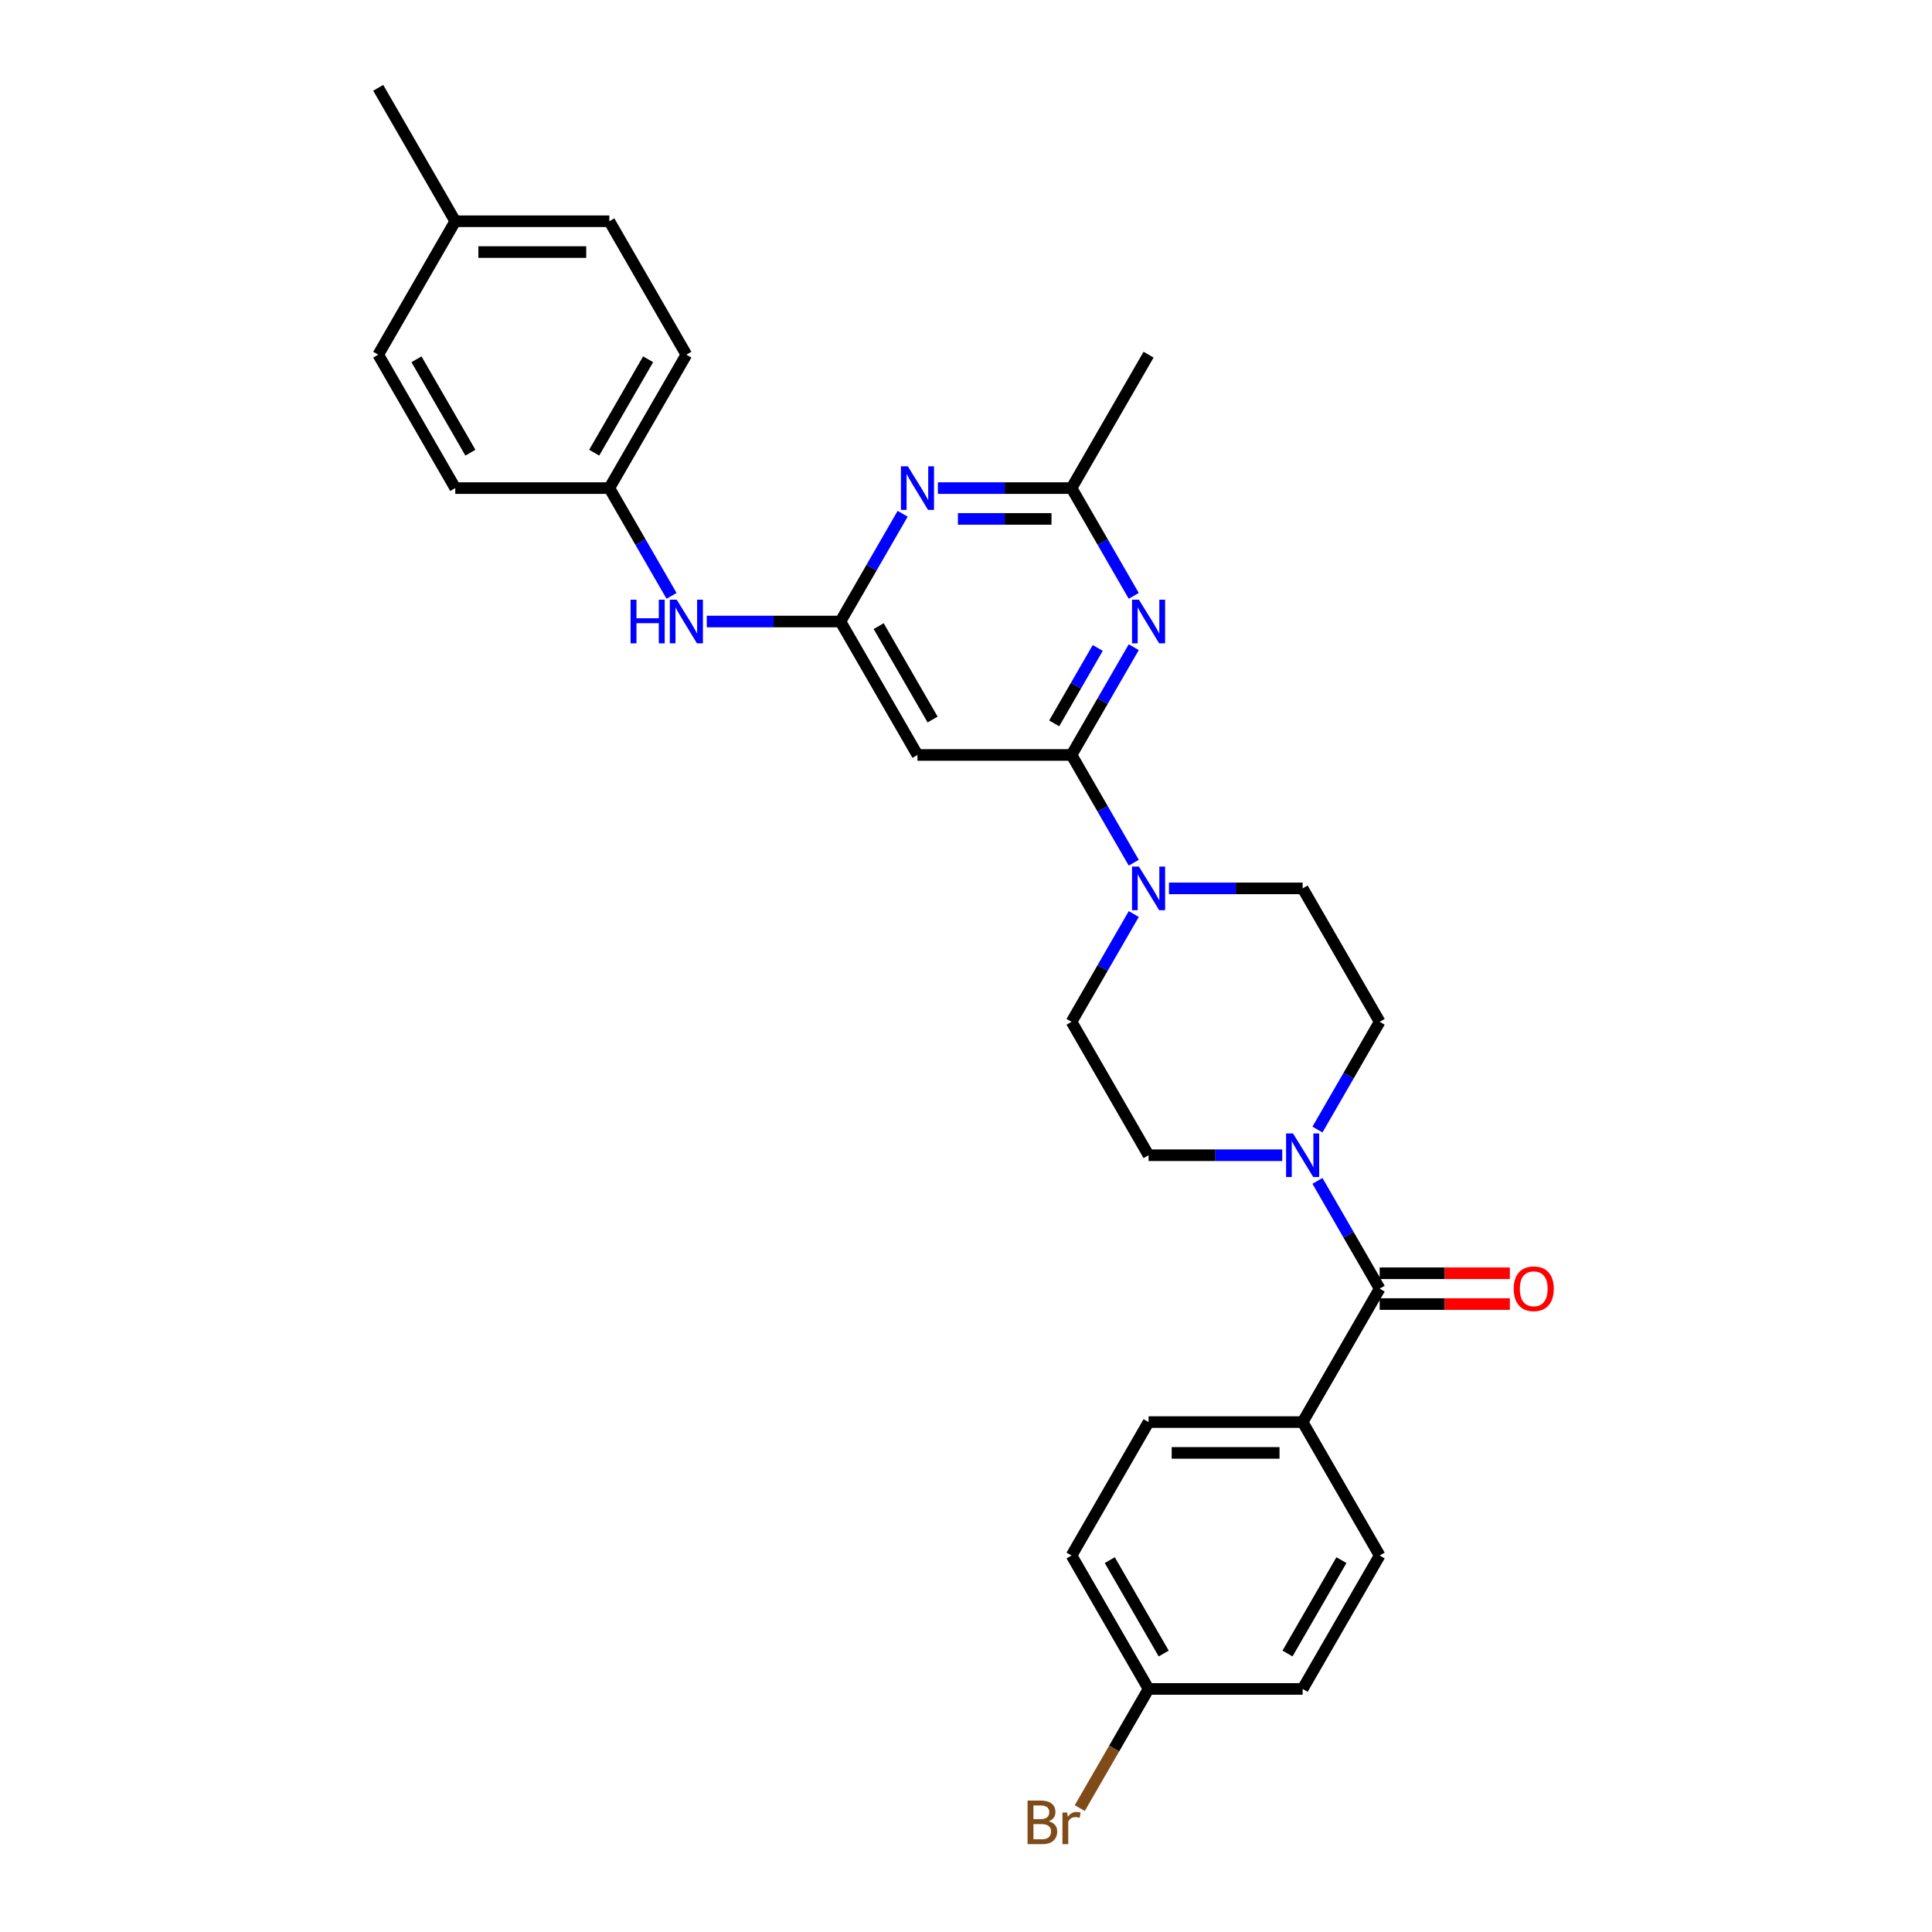 <?xml version='1.0' encoding='iso-8859-1'?>
<svg version='1.1' baseProfile='full'
              xmlns='http://www.w3.org/2000/svg'
                      xmlns:rdkit='http://www.rdkit.org/xml'
                      xmlns:xlink='http://www.w3.org/1999/xlink'
                  xml:space='preserve'
width='1000px' height='1000px' viewBox='0 0 1000 1000'>
<!-- END OF HEADER -->
<rect style='opacity:1.0;fill:#FFFFFF;stroke:none' width='1000' height='1000' x='0' y='0'> </rect>
<path class='bond-0' d='M 554.626,390.762 L 570.727,362.874' style='fill:none;fill-rule:evenodd;stroke:#000000;stroke-width:6px;stroke-linecap:butt;stroke-linejoin:miter;stroke-opacity:1' />
<path class='bond-0' d='M 570.727,362.874 L 586.828,334.986' style='fill:none;fill-rule:evenodd;stroke:#0000FF;stroke-width:6px;stroke-linecap:butt;stroke-linejoin:miter;stroke-opacity:1' />
<path class='bond-0' d='M 545.644,374.421 L 556.914,354.899' style='fill:none;fill-rule:evenodd;stroke:#000000;stroke-width:6px;stroke-linecap:butt;stroke-linejoin:miter;stroke-opacity:1' />
<path class='bond-0' d='M 556.914,354.899 L 568.185,335.378' style='fill:none;fill-rule:evenodd;stroke:#0000FF;stroke-width:6px;stroke-linecap:butt;stroke-linejoin:miter;stroke-opacity:1' />
<path class='bond-4' d='M 554.626,390.762 L 570.727,418.65' style='fill:none;fill-rule:evenodd;stroke:#000000;stroke-width:6px;stroke-linecap:butt;stroke-linejoin:miter;stroke-opacity:1' />
<path class='bond-4' d='M 570.727,418.65 L 586.828,446.538' style='fill:none;fill-rule:evenodd;stroke:#0000FF;stroke-width:6px;stroke-linecap:butt;stroke-linejoin:miter;stroke-opacity:1' />
<path class='bond-6' d='M 554.626,390.762 L 474.88,390.762' style='fill:none;fill-rule:evenodd;stroke:#000000;stroke-width:6px;stroke-linecap:butt;stroke-linejoin:miter;stroke-opacity:1' />
<path class='bond-7' d='M 586.828,308.415 L 570.727,280.527' style='fill:none;fill-rule:evenodd;stroke:#0000FF;stroke-width:6px;stroke-linecap:butt;stroke-linejoin:miter;stroke-opacity:1' />
<path class='bond-7' d='M 570.727,280.527 L 554.626,252.639' style='fill:none;fill-rule:evenodd;stroke:#000000;stroke-width:6px;stroke-linecap:butt;stroke-linejoin:miter;stroke-opacity:1' />
<path class='bond-1' d='M 435.008,321.7 L 474.88,390.762' style='fill:none;fill-rule:evenodd;stroke:#000000;stroke-width:6px;stroke-linecap:butt;stroke-linejoin:miter;stroke-opacity:1' />
<path class='bond-1' d='M 454.801,324.085 L 482.712,372.428' style='fill:none;fill-rule:evenodd;stroke:#000000;stroke-width:6px;stroke-linecap:butt;stroke-linejoin:miter;stroke-opacity:1' />
<path class='bond-2' d='M 435.008,321.7 L 451.109,293.812' style='fill:none;fill-rule:evenodd;stroke:#000000;stroke-width:6px;stroke-linecap:butt;stroke-linejoin:miter;stroke-opacity:1' />
<path class='bond-2' d='M 451.109,293.812 L 467.21,265.924' style='fill:none;fill-rule:evenodd;stroke:#0000FF;stroke-width:6px;stroke-linecap:butt;stroke-linejoin:miter;stroke-opacity:1' />
<path class='bond-8' d='M 435.008,321.7 L 400.414,321.7' style='fill:none;fill-rule:evenodd;stroke:#000000;stroke-width:6px;stroke-linecap:butt;stroke-linejoin:miter;stroke-opacity:1' />
<path class='bond-8' d='M 400.414,321.7 L 365.821,321.7' style='fill:none;fill-rule:evenodd;stroke:#0000FF;stroke-width:6px;stroke-linecap:butt;stroke-linejoin:miter;stroke-opacity:1' />
<path class='bond-29' d='M 485.439,252.639 L 520.032,252.639' style='fill:none;fill-rule:evenodd;stroke:#0000FF;stroke-width:6px;stroke-linecap:butt;stroke-linejoin:miter;stroke-opacity:1' />
<path class='bond-29' d='M 520.032,252.639 L 554.626,252.639' style='fill:none;fill-rule:evenodd;stroke:#000000;stroke-width:6px;stroke-linecap:butt;stroke-linejoin:miter;stroke-opacity:1' />
<path class='bond-29' d='M 495.817,268.588 L 520.032,268.588' style='fill:none;fill-rule:evenodd;stroke:#0000FF;stroke-width:6px;stroke-linecap:butt;stroke-linejoin:miter;stroke-opacity:1' />
<path class='bond-29' d='M 520.032,268.588 L 544.247,268.588' style='fill:none;fill-rule:evenodd;stroke:#000000;stroke-width:6px;stroke-linecap:butt;stroke-linejoin:miter;stroke-opacity:1' />
<path class='bond-3' d='M 714.116,667.008 L 698.015,639.12' style='fill:none;fill-rule:evenodd;stroke:#000000;stroke-width:6px;stroke-linecap:butt;stroke-linejoin:miter;stroke-opacity:1' />
<path class='bond-3' d='M 698.015,639.12 L 681.914,611.232' style='fill:none;fill-rule:evenodd;stroke:#0000FF;stroke-width:6px;stroke-linecap:butt;stroke-linejoin:miter;stroke-opacity:1' />
<path class='bond-9' d='M 714.116,667.008 L 674.243,736.069' style='fill:none;fill-rule:evenodd;stroke:#000000;stroke-width:6px;stroke-linecap:butt;stroke-linejoin:miter;stroke-opacity:1' />
<path class='bond-14' d='M 714.116,674.982 L 747.809,674.982' style='fill:none;fill-rule:evenodd;stroke:#000000;stroke-width:6px;stroke-linecap:butt;stroke-linejoin:miter;stroke-opacity:1' />
<path class='bond-14' d='M 747.809,674.982 L 781.501,674.982' style='fill:none;fill-rule:evenodd;stroke:#FF0000;stroke-width:6px;stroke-linecap:butt;stroke-linejoin:miter;stroke-opacity:1' />
<path class='bond-14' d='M 714.116,659.033 L 747.809,659.033' style='fill:none;fill-rule:evenodd;stroke:#000000;stroke-width:6px;stroke-linecap:butt;stroke-linejoin:miter;stroke-opacity:1' />
<path class='bond-14' d='M 747.809,659.033 L 781.501,659.033' style='fill:none;fill-rule:evenodd;stroke:#FF0000;stroke-width:6px;stroke-linecap:butt;stroke-linejoin:miter;stroke-opacity:1' />
<path class='bond-10' d='M 586.828,473.109 L 570.727,500.997' style='fill:none;fill-rule:evenodd;stroke:#0000FF;stroke-width:6px;stroke-linecap:butt;stroke-linejoin:miter;stroke-opacity:1' />
<path class='bond-10' d='M 570.727,500.997 L 554.626,528.885' style='fill:none;fill-rule:evenodd;stroke:#000000;stroke-width:6px;stroke-linecap:butt;stroke-linejoin:miter;stroke-opacity:1' />
<path class='bond-11' d='M 605.056,459.823 L 639.65,459.823' style='fill:none;fill-rule:evenodd;stroke:#0000FF;stroke-width:6px;stroke-linecap:butt;stroke-linejoin:miter;stroke-opacity:1' />
<path class='bond-11' d='M 639.65,459.823 L 674.243,459.823' style='fill:none;fill-rule:evenodd;stroke:#000000;stroke-width:6px;stroke-linecap:butt;stroke-linejoin:miter;stroke-opacity:1' />
<path class='bond-5' d='M 681.914,584.661 L 698.015,556.773' style='fill:none;fill-rule:evenodd;stroke:#0000FF;stroke-width:6px;stroke-linecap:butt;stroke-linejoin:miter;stroke-opacity:1' />
<path class='bond-5' d='M 698.015,556.773 L 714.116,528.885' style='fill:none;fill-rule:evenodd;stroke:#000000;stroke-width:6px;stroke-linecap:butt;stroke-linejoin:miter;stroke-opacity:1' />
<path class='bond-30' d='M 663.685,597.946 L 629.092,597.946' style='fill:none;fill-rule:evenodd;stroke:#0000FF;stroke-width:6px;stroke-linecap:butt;stroke-linejoin:miter;stroke-opacity:1' />
<path class='bond-30' d='M 629.092,597.946 L 594.498,597.946' style='fill:none;fill-rule:evenodd;stroke:#000000;stroke-width:6px;stroke-linecap:butt;stroke-linejoin:miter;stroke-opacity:1' />
<path class='bond-27' d='M 554.626,252.639 L 594.498,183.577' style='fill:none;fill-rule:evenodd;stroke:#000000;stroke-width:6px;stroke-linecap:butt;stroke-linejoin:miter;stroke-opacity:1' />
<path class='bond-17' d='M 347.592,308.415 L 331.491,280.527' style='fill:none;fill-rule:evenodd;stroke:#0000FF;stroke-width:6px;stroke-linecap:butt;stroke-linejoin:miter;stroke-opacity:1' />
<path class='bond-17' d='M 331.491,280.527 L 315.39,252.639' style='fill:none;fill-rule:evenodd;stroke:#000000;stroke-width:6px;stroke-linecap:butt;stroke-linejoin:miter;stroke-opacity:1' />
<path class='bond-15' d='M 674.243,736.069 L 594.498,736.069' style='fill:none;fill-rule:evenodd;stroke:#000000;stroke-width:6px;stroke-linecap:butt;stroke-linejoin:miter;stroke-opacity:1' />
<path class='bond-15' d='M 662.282,752.018 L 606.46,752.018' style='fill:none;fill-rule:evenodd;stroke:#000000;stroke-width:6px;stroke-linecap:butt;stroke-linejoin:miter;stroke-opacity:1' />
<path class='bond-16' d='M 674.243,736.069 L 714.116,805.131' style='fill:none;fill-rule:evenodd;stroke:#000000;stroke-width:6px;stroke-linecap:butt;stroke-linejoin:miter;stroke-opacity:1' />
<path class='bond-13' d='M 554.626,528.885 L 594.498,597.946' style='fill:none;fill-rule:evenodd;stroke:#000000;stroke-width:6px;stroke-linecap:butt;stroke-linejoin:miter;stroke-opacity:1' />
<path class='bond-12' d='M 674.243,459.823 L 714.116,528.885' style='fill:none;fill-rule:evenodd;stroke:#000000;stroke-width:6px;stroke-linecap:butt;stroke-linejoin:miter;stroke-opacity:1' />
<path class='bond-20' d='M 594.498,736.069 L 554.626,805.131' style='fill:none;fill-rule:evenodd;stroke:#000000;stroke-width:6px;stroke-linecap:butt;stroke-linejoin:miter;stroke-opacity:1' />
<path class='bond-19' d='M 714.116,805.131 L 674.243,874.192' style='fill:none;fill-rule:evenodd;stroke:#000000;stroke-width:6px;stroke-linecap:butt;stroke-linejoin:miter;stroke-opacity:1' />
<path class='bond-19' d='M 694.323,807.515 L 666.412,855.858' style='fill:none;fill-rule:evenodd;stroke:#000000;stroke-width:6px;stroke-linecap:butt;stroke-linejoin:miter;stroke-opacity:1' />
<path class='bond-23' d='M 315.39,252.639 L 235.644,252.639' style='fill:none;fill-rule:evenodd;stroke:#000000;stroke-width:6px;stroke-linecap:butt;stroke-linejoin:miter;stroke-opacity:1' />
<path class='bond-24' d='M 315.39,252.639 L 355.262,183.577' style='fill:none;fill-rule:evenodd;stroke:#000000;stroke-width:6px;stroke-linecap:butt;stroke-linejoin:miter;stroke-opacity:1' />
<path class='bond-24' d='M 307.558,234.305 L 335.469,185.962' style='fill:none;fill-rule:evenodd;stroke:#000000;stroke-width:6px;stroke-linecap:butt;stroke-linejoin:miter;stroke-opacity:1' />
<path class='bond-18' d='M 594.498,874.192 L 674.243,874.192' style='fill:none;fill-rule:evenodd;stroke:#000000;stroke-width:6px;stroke-linecap:butt;stroke-linejoin:miter;stroke-opacity:1' />
<path class='bond-22' d='M 594.498,874.192 L 576.694,905.031' style='fill:none;fill-rule:evenodd;stroke:#000000;stroke-width:6px;stroke-linecap:butt;stroke-linejoin:miter;stroke-opacity:1' />
<path class='bond-22' d='M 576.694,905.031 L 558.889,935.869' style='fill:none;fill-rule:evenodd;stroke:#7F4C19;stroke-width:6px;stroke-linecap:butt;stroke-linejoin:miter;stroke-opacity:1' />
<path class='bond-32' d='M 594.498,874.192 L 554.626,805.131' style='fill:none;fill-rule:evenodd;stroke:#000000;stroke-width:6px;stroke-linecap:butt;stroke-linejoin:miter;stroke-opacity:1' />
<path class='bond-32' d='M 602.33,855.858 L 574.419,807.515' style='fill:none;fill-rule:evenodd;stroke:#000000;stroke-width:6px;stroke-linecap:butt;stroke-linejoin:miter;stroke-opacity:1' />
<path class='bond-21' d='M 235.644,114.516 L 315.39,114.516' style='fill:none;fill-rule:evenodd;stroke:#000000;stroke-width:6px;stroke-linecap:butt;stroke-linejoin:miter;stroke-opacity:1' />
<path class='bond-21' d='M 247.606,130.465 L 303.428,130.465' style='fill:none;fill-rule:evenodd;stroke:#000000;stroke-width:6px;stroke-linecap:butt;stroke-linejoin:miter;stroke-opacity:1' />
<path class='bond-28' d='M 235.644,114.516 L 195.772,45.455' style='fill:none;fill-rule:evenodd;stroke:#000000;stroke-width:6px;stroke-linecap:butt;stroke-linejoin:miter;stroke-opacity:1' />
<path class='bond-31' d='M 235.644,114.516 L 195.772,183.577' style='fill:none;fill-rule:evenodd;stroke:#000000;stroke-width:6px;stroke-linecap:butt;stroke-linejoin:miter;stroke-opacity:1' />
<path class='bond-26' d='M 235.644,252.639 L 195.772,183.577' style='fill:none;fill-rule:evenodd;stroke:#000000;stroke-width:6px;stroke-linecap:butt;stroke-linejoin:miter;stroke-opacity:1' />
<path class='bond-26' d='M 243.476,234.305 L 215.565,185.962' style='fill:none;fill-rule:evenodd;stroke:#000000;stroke-width:6px;stroke-linecap:butt;stroke-linejoin:miter;stroke-opacity:1' />
<path class='bond-25' d='M 355.262,183.577 L 315.39,114.516' style='fill:none;fill-rule:evenodd;stroke:#000000;stroke-width:6px;stroke-linecap:butt;stroke-linejoin:miter;stroke-opacity:1' />
<path  class='atom-1' d='M 589.506 310.408
L 596.906 322.37
Q 597.64 323.55, 598.82 325.688
Q 600.001 327.825, 600.064 327.952
L 600.064 310.408
L 603.063 310.408
L 603.063 332.992
L 599.969 332.992
L 592.026 319.914
Q 591.101 318.383, 590.112 316.629
Q 589.155 314.874, 588.868 314.332
L 588.868 332.992
L 585.934 332.992
L 585.934 310.408
L 589.506 310.408
' fill='#0000FF'/>
<path  class='atom-3' d='M 469.888 241.347
L 477.289 253.309
Q 478.022 254.489, 479.202 256.626
Q 480.383 258.763, 480.446 258.891
L 480.446 241.347
L 483.445 241.347
L 483.445 263.931
L 480.351 263.931
L 472.408 250.853
Q 471.483 249.322, 470.494 247.567
Q 469.537 245.813, 469.25 245.27
L 469.25 263.931
L 466.316 263.931
L 466.316 241.347
L 469.888 241.347
' fill='#0000FF'/>
<path  class='atom-5' d='M 589.506 448.531
L 596.906 460.493
Q 597.64 461.673, 598.82 463.811
Q 600.001 465.948, 600.064 466.075
L 600.064 448.531
L 603.063 448.531
L 603.063 471.115
L 599.969 471.115
L 592.026 458.037
Q 591.101 456.506, 590.112 454.752
Q 589.155 452.997, 588.868 452.455
L 588.868 471.115
L 585.934 471.115
L 585.934 448.531
L 589.506 448.531
' fill='#0000FF'/>
<path  class='atom-6' d='M 669.251 586.654
L 676.652 598.616
Q 677.385 599.796, 678.566 601.933
Q 679.746 604.071, 679.81 604.198
L 679.81 586.654
L 682.808 586.654
L 682.808 609.238
L 679.714 609.238
L 671.771 596.16
Q 670.846 594.629, 669.857 592.874
Q 668.901 591.12, 668.613 590.578
L 668.613 609.238
L 665.679 609.238
L 665.679 586.654
L 669.251 586.654
' fill='#0000FF'/>
<path  class='atom-9' d='M 326.379 310.408
L 329.441 310.408
L 329.441 320.01
L 340.988 320.01
L 340.988 310.408
L 344.05 310.408
L 344.05 332.992
L 340.988 332.992
L 340.988 322.562
L 329.441 322.562
L 329.441 332.992
L 326.379 332.992
L 326.379 310.408
' fill='#0000FF'/>
<path  class='atom-9' d='M 350.27 310.408
L 357.671 322.37
Q 358.404 323.55, 359.584 325.688
Q 360.765 327.825, 360.828 327.952
L 360.828 310.408
L 363.827 310.408
L 363.827 332.992
L 360.733 332.992
L 352.79 319.914
Q 351.865 318.383, 350.876 316.629
Q 349.919 314.874, 349.632 314.332
L 349.632 332.992
L 346.698 332.992
L 346.698 310.408
L 350.27 310.408
' fill='#0000FF'/>
<path  class='atom-15' d='M 783.495 667.071
Q 783.495 661.649, 786.174 658.618
Q 788.853 655.588, 793.861 655.588
Q 798.869 655.588, 801.549 658.618
Q 804.228 661.649, 804.228 667.071
Q 804.228 672.558, 801.517 675.684
Q 798.806 678.778, 793.861 678.778
Q 788.885 678.778, 786.174 675.684
Q 783.495 672.59, 783.495 667.071
M 793.861 676.226
Q 797.306 676.226, 799.157 673.93
Q 801.039 671.601, 801.039 667.071
Q 801.039 662.638, 799.157 660.405
Q 797.306 658.14, 793.861 658.14
Q 790.416 658.14, 788.534 660.373
Q 786.684 662.606, 786.684 667.071
Q 786.684 671.633, 788.534 673.93
Q 790.416 676.226, 793.861 676.226
' fill='#FF0000'/>
<path  class='atom-23' d='M 542.839 942.679
Q 545.008 943.285, 546.093 944.625
Q 547.209 945.933, 547.209 947.879
Q 547.209 951.005, 545.2 952.791
Q 543.222 954.545, 539.458 954.545
L 531.866 954.545
L 531.866 931.962
L 538.533 931.962
Q 542.393 931.962, 544.338 933.525
Q 546.284 935.088, 546.284 937.958
Q 546.284 941.372, 542.839 942.679
M 534.897 934.513
L 534.897 941.595
L 538.533 941.595
Q 540.766 941.595, 541.914 940.702
Q 543.094 939.777, 543.094 937.958
Q 543.094 934.513, 538.533 934.513
L 534.897 934.513
M 539.458 951.994
Q 541.659 951.994, 542.839 950.941
Q 544.019 949.888, 544.019 947.879
Q 544.019 946.029, 542.712 945.104
Q 541.436 944.147, 538.979 944.147
L 534.897 944.147
L 534.897 951.994
L 539.458 951.994
' fill='#7F4C19'/>
<path  class='atom-23' d='M 552.345 938.15
L 552.696 940.415
Q 554.418 937.863, 557.225 937.863
Q 558.118 937.863, 559.33 938.182
L 558.852 940.861
Q 557.48 940.542, 556.715 940.542
Q 555.375 940.542, 554.482 941.084
Q 553.621 941.595, 552.919 942.839
L 552.919 954.545
L 549.921 954.545
L 549.921 938.15
L 552.345 938.15
' fill='#7F4C19'/>
</svg>
